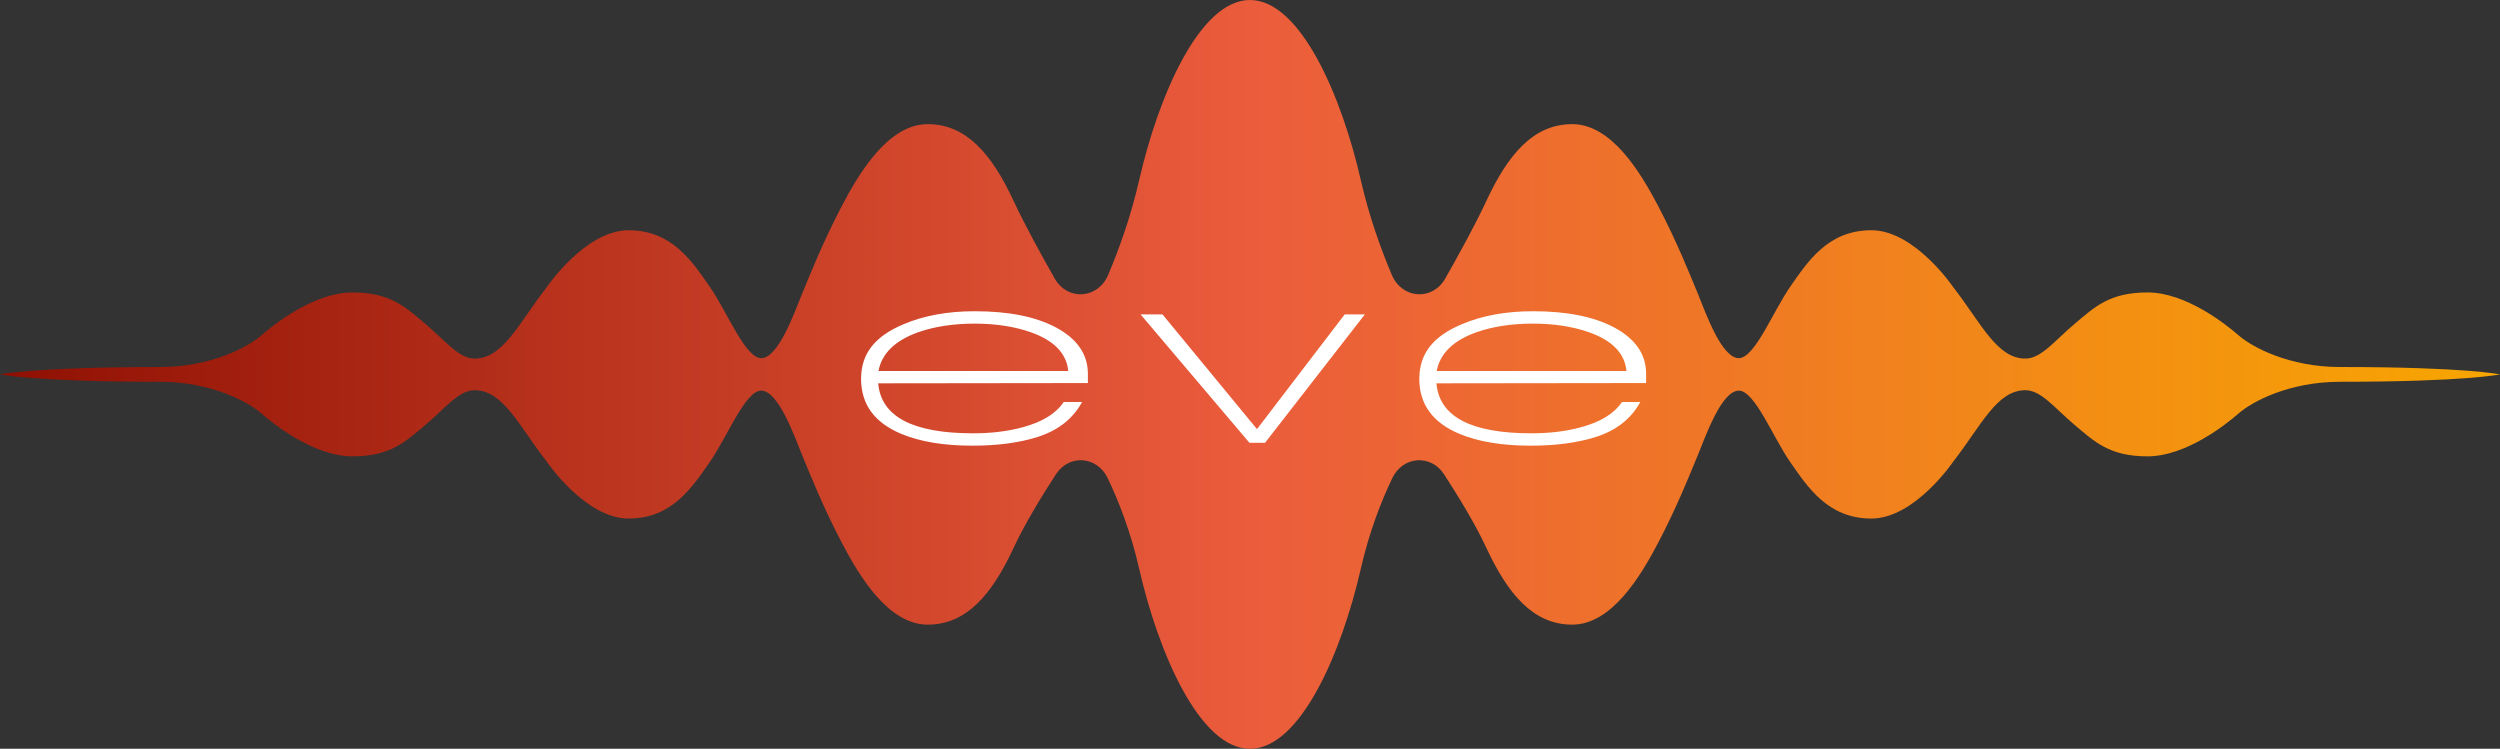 <?xml version="1.0" encoding="UTF-8"?>
<svg id="katman_2" data-name="katman 2" xmlns="http://www.w3.org/2000/svg" xmlns:xlink="http://www.w3.org/1999/xlink" viewBox="0 0 1513.12 453.19">
  <rect x="0" y="0" width="1513.12" height="453.19" fill="#333333" stroke="none"/>
  <defs>
    <style>
      .cls-1 {
        fill: #fff;
      }

      .cls-2 {
        fill: url(#Adsız_degrade_684);
      }
    </style>
    <linearGradient id="Adsız_degrade_684" data-name="Adsız degrade 684" x1="-52.67" y1="226.6" x2="1526" y2="226.6" gradientTransform="translate(50.48) scale(.96 1)" gradientUnits="userSpaceOnUse">
      <stop offset="0" stop-color="#8f1003"/>
      <stop offset=".5" stop-color="#eb5c3c"/>
      <stop offset="1" stop-color="#f7a600"/>
    </linearGradient>
  </defs>
  <g id="katman_1" data-name="katman 1">
    <path class="cls-2" d="M0,226.6s20.46,4.47,97.02,4.47c30.68,0,53.18,12.15,61.07,19.07,7.89,6.92,32.14,26.06,55.23,26.06,23.09,0,32.14-8.94,44.13-19.01,11.98-10.07,20.16-21.02,29.81-21.02,17.39,0,26.92,21.78,43.58,43.12,0,0,23.34,34.56,49.64,34.56,26.3,0,38.57-19.07,49.09-34.18,10.52-15.11,21.48-43.24,31.12-43.24,10.52,0,20.16,27.76,24.98,39.47,4.82,11.71,12.71,31.35,23.67,52.31,10.96,20.96,28.49,49.85,52.16,49.85,23.67,0,39.01-18.51,52.16-46.83,6.48-13.96,16.72-30.74,25.44-44.17,8-12.31,24.93-11.05,31.33,2.35,6.58,13.76,13.95,32.42,19.06,54.85,11.4,50.04,36.38,108.95,67.06,108.95,30.68,0,55.67-58.91,67.06-108.95,5.11-22.43,12.48-41.09,19.06-54.85,6.4-13.4,23.33-14.66,31.33-2.35,8.72,13.43,18.96,30.21,25.44,44.17,13.15,28.32,28.49,46.83,52.16,46.83,23.67,0,41.2-28.89,52.16-49.85s18.85-40.6,23.67-52.31c4.82-11.71,14.46-39.47,24.98-39.47,9.64,0,20.6,28.14,31.12,43.24,10.52,15.11,22.79,34.18,49.09,34.18,26.3,0,49.64-34.56,49.64-34.56,16.66-21.34,26.19-43.12,43.58-43.12,9.64,0,17.83,10.95,29.81,21.02,11.98,10.07,21.04,19.01,44.13,19.01,23.09,0,47.34-19.13,55.23-26.06,7.89-6.92,30.39-19.07,61.07-19.07,76.56,0,97.02-4.47,97.02-4.47,0,0-20.46-4.47-97.02-4.47-30.68,0-53.18-12.15-61.07-19.07s-32.14-26.06-55.23-26.06c-23.09,0-32.14,8.94-44.13,19.01-11.98,10.07-20.16,21.02-29.81,21.02-17.39,0-26.92-21.78-43.58-43.12,0,0-23.34-34.56-49.64-34.56s-38.57,19.07-49.09,34.18c-10.52,15.11-21.48,43.24-31.12,43.24-10.52,0-20.16-27.76-24.98-39.47-4.82-11.71-12.71-31.35-23.67-52.31-10.96-20.96-28.49-49.85-52.16-49.85s-39.01,18.51-52.16,46.83c-6.3,13.57-16.15,31.55-24.71,46.61-7.75,13.65-26.15,12.42-32.33-2.17-6.51-15.37-13.75-35.33-18.8-57.47C812.23,58.91,787.24,0,756.56,0c-30.68,0-55.67,58.91-67.06,108.95-5.04,22.14-12.29,42.09-18.8,57.47-6.18,14.59-24.58,15.82-32.33,2.17-8.56-15.06-18.41-33.04-24.71-46.61-13.15-28.32-28.49-46.83-52.16-46.83s-41.2,28.89-52.16,49.85c-10.96,20.96-18.85,40.6-23.67,52.31-4.82,11.71-14.46,39.47-24.98,39.47-9.64,0-20.6-28.14-31.12-43.24-10.52-15.11-22.79-34.18-49.09-34.18s-49.64,34.56-49.64,34.56c-16.66,21.34-26.19,43.12-43.58,43.12-9.64,0-17.83-10.95-29.81-21.02-11.98-10.07-21.04-19.01-44.13-19.01s-47.34,19.13-55.23,26.06c-7.89,6.92-30.39,19.07-61.07,19.07-76.56,0-97.02,4.47-97.02,4.47Z"/>
    <g>
      <path class="cls-1" d="M531.53,232.01c1.73,20.17,20.9,30.25,57.51,30.25,10.98,0,20.95-1.22,29.9-3.66,11.9-3.18,20.19-8.28,24.86-15.29h11.13c-5.59,10.19-14.59,17.25-27,21.18-11.08,3.5-24.2,5.25-39.35,5.25-17.39,0-31.78-2.39-43.17-7.17-16.17-6.79-24.25-17.89-24.25-33.28s8.49-25.74,25.47-32.96c12.41-5.31,26.85-7.96,43.32-7.96,20.54,0,36.96,3.29,49.27,9.87,12.81,6.9,19.22,16.24,19.22,28.03v5.57l-126.91.16ZM589.96,195.87c-12.92,0-24.36,1.75-34.32,5.25-13.93,4.99-21.92,12.79-23.95,23.41h114.86c-1.02-10.61-8.54-18.42-22.58-23.41-9.97-3.5-21.31-5.25-34.02-5.25Z"/>
      <path class="cls-1" d="M765.68,268h-9.46l-65.9-77.71h13.27l57.2,69.43,53.08-69.43h12.2l-60.41,77.71Z"/>
      <path class="cls-1" d="M869.4,232.01c1.73,20.17,20.9,30.25,57.51,30.25,10.98,0,20.95-1.22,29.9-3.66,11.9-3.18,20.19-8.28,24.86-15.29h11.13c-5.59,10.19-14.59,17.25-27,21.18-11.08,3.5-24.2,5.25-39.35,5.25-17.39,0-31.78-2.39-43.17-7.17-16.17-6.79-24.25-17.89-24.25-33.28s8.49-25.74,25.47-32.96c12.41-5.31,26.85-7.96,43.32-7.96,20.54,0,36.96,3.29,49.27,9.87,12.81,6.9,19.22,16.24,19.22,28.03v5.57l-126.91.16ZM927.83,195.87c-12.92,0-24.36,1.75-34.32,5.25-13.93,4.99-21.92,12.79-23.95,23.41h114.86c-1.02-10.61-8.54-18.42-22.58-23.41-9.97-3.5-21.31-5.25-34.02-5.25Z"/>
    </g>
  </g>
</svg>